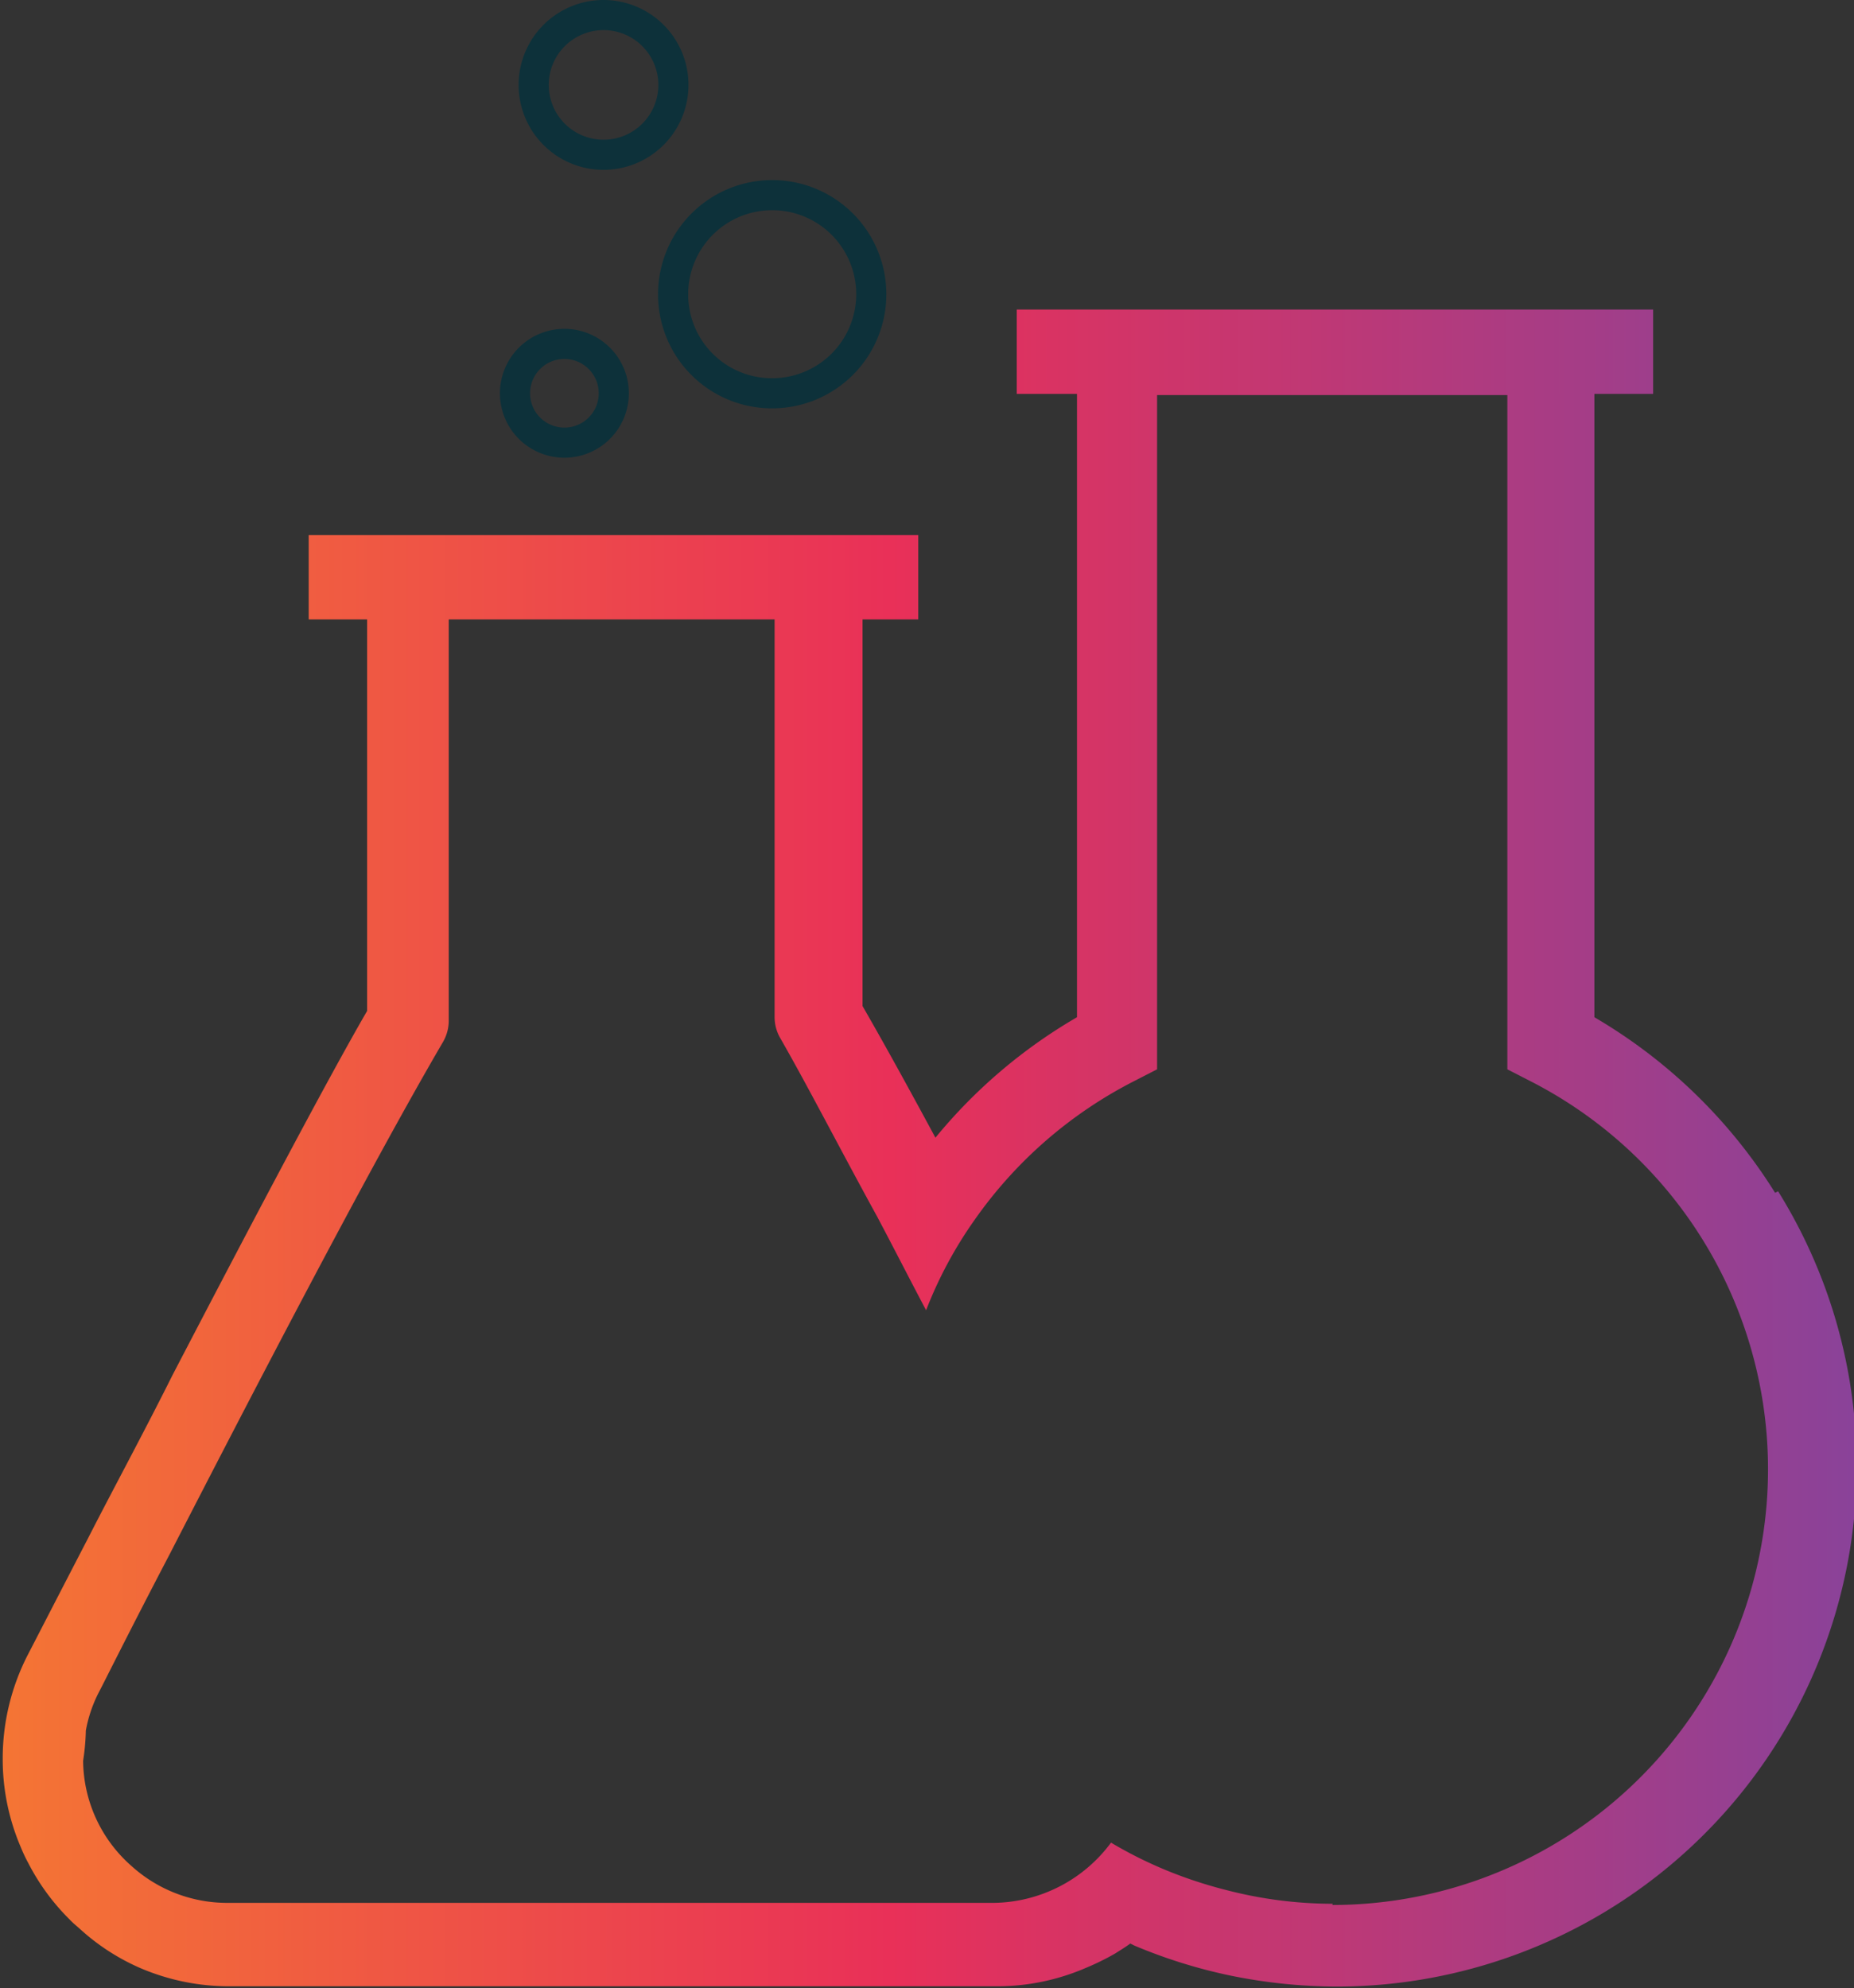 <svg id="Layer_1" data-name="Layer 1" xmlns="http://www.w3.org/2000/svg" xmlns:xlink="http://www.w3.org/1999/xlink" viewBox="0 0 61.56 66.02"><rect x="0" y="0" width="61.56" height="66.02" fill="#333333" stroke="none"/><defs><style>.cls-1{fill:none;stroke:#0d313a;stroke-miterlimit:10;}.cls-2{fill:#fff;}.cls-3{fill:url(#linear-gradient);}</style><linearGradient id="linear-gradient" x1="1106.75" y1="2886.28" x2="1168.3" y2="2886.28" gradientUnits="userSpaceOnUse"><stop offset="0" stop-color="#f47534"/><stop offset="0.48" stop-color="#e93058"/><stop offset="1" stop-color="#8a4299"/></linearGradient></defs><title>indbtm</title><path class="cls-1" d="M1132.39,2861.19a3.29,3.29,0,1,0-3.29-3.28A3.28,3.28,0,0,0,1132.39,2861.19Z" transform="translate(-1106.75 -2848.13)"/><path class="cls-1" d="M1126.79,2853.27a2.32,2.32,0,1,0-2.32-2.32A2.32,2.32,0,0,0,1126.79,2853.27Z" transform="translate(-1106.75 -2848.13)"/><path class="cls-1" d="M1125.49,2862.83a1.64,1.64,0,1,0-1.64-1.64A1.64,1.64,0,0,0,1125.49,2862.83Z" transform="translate(-1106.75 -2848.13)"/><path class="cls-2" d="M1139,2911.35h.79a4.71,4.71,0,0,0,1.46-.25h0a4.71,4.71,0,0,1-1.46.25Z" transform="translate(-1106.75 -2848.13)"/><polygon class="cls-2" points="37.28 56.27 37.28 56.27 37.28 56.27 37.28 56.27"/><polygon class="cls-2" points="36.93 61.2 36.93 61.19 36.93 61.19 36.93 61.2"/><polygon class="cls-2" points="37.28 56.27 37.28 56.27 37.28 56.27 37.28 56.27 37.28 56.27"/><polygon class="cls-2" points="37.28 56.27 37.28 56.27 37.28 56.27 37.28 56.27"/><polygon class="cls-2" points="37.28 56.27 37.28 56.27 37.28 56.27 37.28 56.27"/><polygon class="cls-2" points="37.28 56.27 37.28 56.27 37.28 56.27 37.27 56.26 37.28 56.27"/><polygon class="cls-2" points="37.28 56.27 37.28 56.27 37.28 56.27 37.28 56.27"/><path class="cls-3" d="M1165.69,2887.74a17.46,17.46,0,0,0-6-5.83v-20.7h1.95v-2.8h-21.13v2.8h2v20.7a17.31,17.31,0,0,0-4.7,4c-.81-1.5-1.63-3-2.42-4.37V2868.7h1.85v-2.8H1117v2.8h1.94v13c-1.39,2.4-4.06,7.48-6.46,12.09-1,2-2,3.84-2.79,5.39-1.12,2.16-1.9,3.68-2,3.87l0,0h0a7.52,7.52,0,0,0-.85,3.48,7.4,7.4,0,0,0,.6,2.94,5.12,5.12,0,0,0,.25.53,7.38,7.38,0,0,0,1.37,1.87c.11.12.24.22.36.33h0a7.26,7.26,0,0,0,2,1.29,7.47,7.47,0,0,0,2.94.6h25.48a7.4,7.4,0,0,0,2.94-.6,8.53,8.53,0,0,0,1-.49c.17-.11.34-.21.5-.33l.14.07a17.3,17.3,0,0,0,3.21,1,17.86,17.86,0,0,0,3.51.36,17.28,17.28,0,0,0,14.65-26.41ZM1151,2911.35a14.07,14.07,0,0,1-3.51-.45c-.44-.11-.87-.24-1.3-.39a7.38,7.38,0,0,1-.5.74,7.38,7.38,0,0,0,.5-.74,14.08,14.08,0,0,1-2.55-1.19h0a4.92,4.92,0,0,1-3.89,2h-25.48a4.73,4.73,0,0,1-3.16-1.23h0a4.7,4.7,0,0,1-1.6-3.49,7.45,7.45,0,0,0,.09-1,4.54,4.54,0,0,1,.43-1.27c.11-.2,1-2,2.36-4.6,2.54-4.94,6.54-12.67,9.07-17a1.41,1.41,0,0,0,.19-.7V2868.7h10.82v13.2a1.39,1.39,0,0,0,.18.69c.93,1.62,2,3.71,3.23,5.95.53,1,1.07,2.06,1.62,3.1a13.82,13.82,0,0,1,1.61-3,14.52,14.52,0,0,1,5.3-4.61l.76-.39v-22.39h11.63v22.39l.76.39a14.47,14.47,0,0,1-6.57,27.36Z" transform="translate(-1106.75 -2848.13)"/><rect class="cls-2" x="36.93" y="61.19"/></svg>